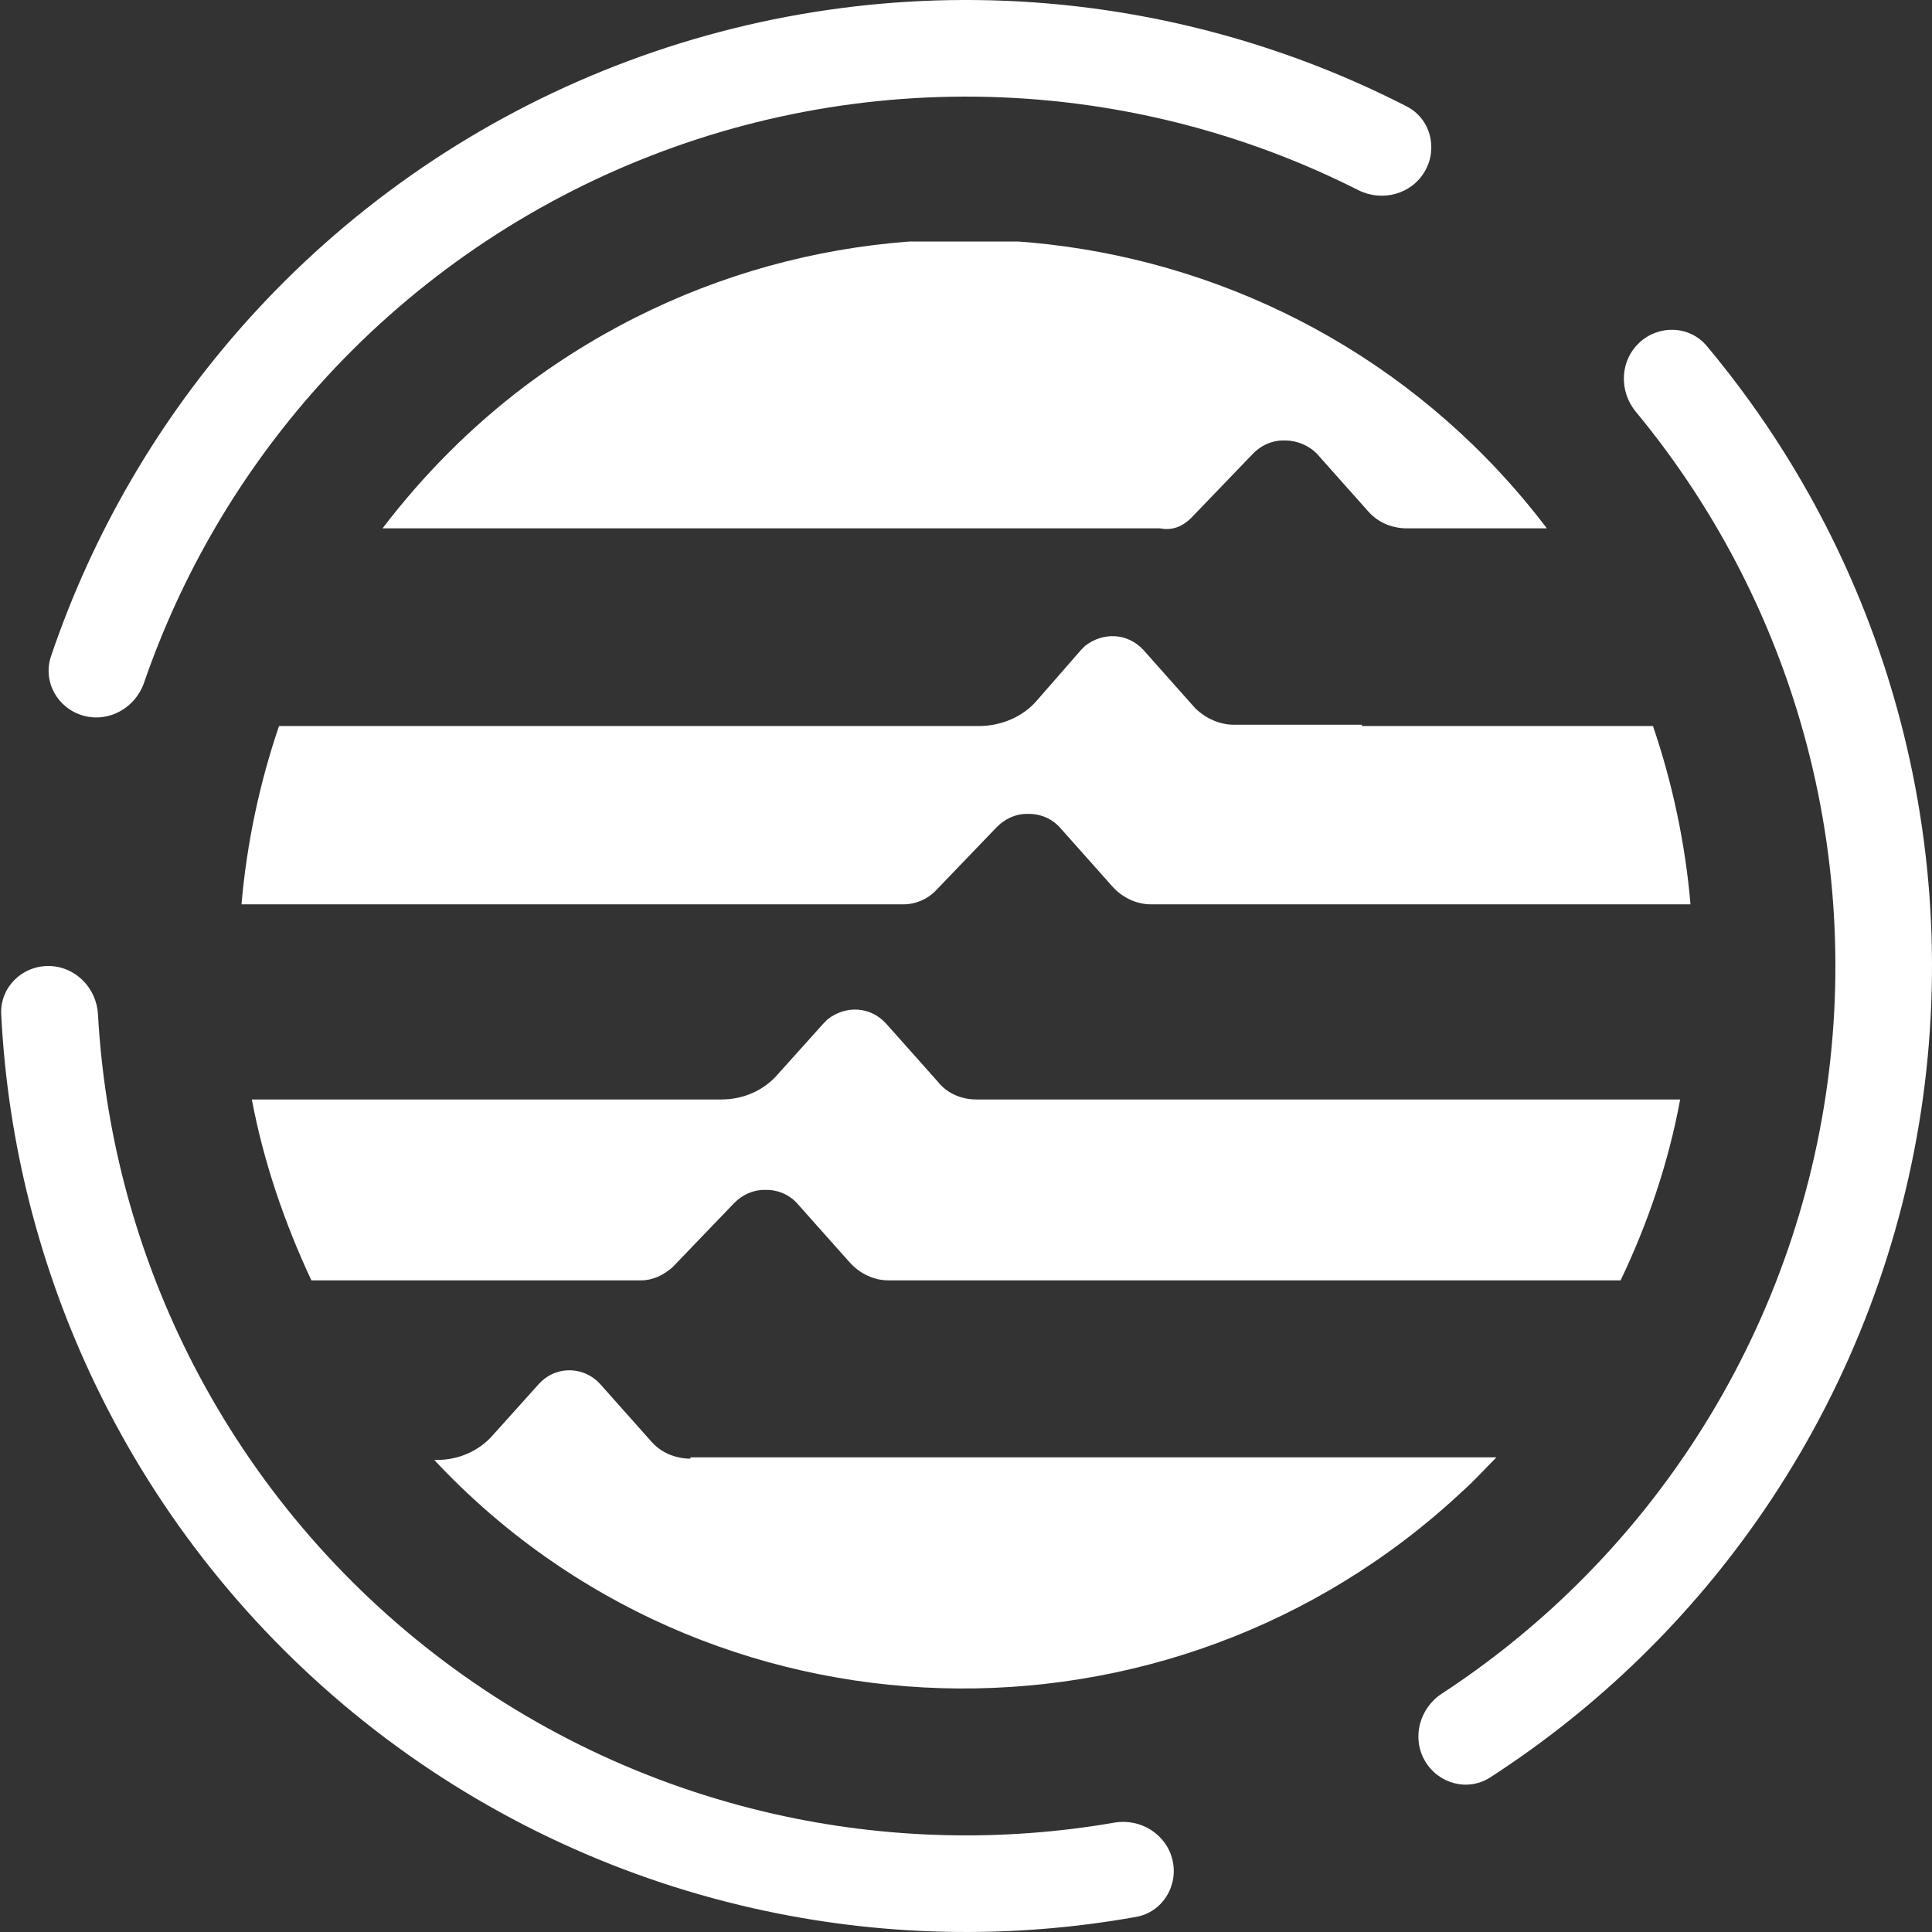 <svg width="48" height="48" viewBox="0 0 48 48" fill="none" xmlns="http://www.w3.org/2000/svg">
<rect x="0" y="0" width="48" height="48" fill="#333333" stroke="none"/>
<path fill-rule="evenodd" clip-rule="evenodd" d="M35.4 4.255C35.732 3.681 35.536 2.944 34.946 2.642C32.06 1.163 28.901 0.282 25.657 0.057C22.014 -0.195 18.361 0.388 14.978 1.761C11.594 3.133 8.568 5.26 6.13 7.98C3.96 10.4 2.307 13.234 1.267 16.305C1.055 16.933 1.428 17.598 2.065 17.779C2.703 17.96 3.363 17.588 3.579 16.961C4.517 14.241 5.991 11.73 7.917 9.582C10.111 7.134 12.834 5.22 15.88 3.985C18.925 2.749 22.213 2.225 25.491 2.452C28.371 2.651 31.176 3.425 33.745 4.723C34.336 5.022 35.069 4.829 35.4 4.255ZM35.4 43.745C35.732 44.319 36.467 44.519 37.024 44.159C39.707 42.425 42.021 40.171 43.826 37.525C45.857 34.549 47.191 31.153 47.73 27.591C48.269 24.028 47.999 20.39 46.94 16.945C45.999 13.884 44.455 11.046 42.405 8.597C41.98 8.088 41.218 8.061 40.732 8.511C40.245 8.961 40.219 9.719 40.641 10.229C42.448 12.413 43.811 14.934 44.646 17.651C45.599 20.751 45.842 24.025 45.357 27.232C44.872 30.438 43.671 33.494 41.843 36.173C40.242 38.521 38.195 40.526 35.822 42.078C35.268 42.44 35.069 43.171 35.4 43.745ZM0.03 25.2C-0.003 24.538 0.538 24 1.2 24C1.863 24 2.397 24.538 2.434 25.199C2.591 28.036 3.308 30.818 4.545 33.384C5.957 36.311 8.011 38.882 10.555 40.905C13.098 42.928 16.065 44.351 19.234 45.068C22.013 45.696 24.885 45.768 27.684 45.283C28.337 45.17 28.981 45.57 29.131 46.215C29.28 46.861 28.877 47.509 28.225 47.625C25.073 48.189 21.836 48.117 18.705 47.408C15.183 46.612 11.886 45.031 9.06 42.783C6.235 40.535 3.952 37.679 2.384 34.427C0.989 31.536 0.19 28.398 0.03 25.2Z" fill="white"/>
<g clip-path="url(#clip0_4702_6941)">
<path d="M33.836 18.006L30.654 18.006C30.3 18.006 29.947 17.846 29.689 17.589L28.404 16.144C28.018 15.727 27.407 15.695 26.957 16.048L26.861 16.144L25.768 17.396C25.414 17.814 24.868 18.038 24.322 18.038L6.932 18.038C6.45 19.451 6.129 20.959 6 22.468L22.457 22.468C22.746 22.468 23.036 22.34 23.229 22.147L24.771 20.542C24.964 20.35 25.221 20.221 25.511 20.221H25.575C25.864 20.221 26.154 20.35 26.346 20.574L27.632 22.019C27.889 22.308 28.243 22.468 28.596 22.468L42 22.468C41.871 20.959 41.55 19.451 41.068 18.038H33.836V18.006ZM23.293 26.866L22.007 25.422C21.621 25.004 21.011 24.972 20.561 25.325L20.464 25.422L19.339 26.674C18.986 27.091 18.471 27.316 17.925 27.316L6.257 27.316C6.546 28.856 7.061 30.365 7.736 31.81H15.932C16.221 31.81 16.479 31.681 16.704 31.489L18.246 29.884C18.439 29.691 18.696 29.563 18.986 29.563H19.05C19.339 29.563 19.629 29.691 19.821 29.916L21.107 31.36C21.364 31.649 21.718 31.81 22.071 31.81L40.264 31.81C40.939 30.397 41.453 28.889 41.743 27.316L24.257 27.316C23.871 27.316 23.518 27.155 23.293 26.866ZM29.593 12.87L31.136 11.265C31.328 11.072 31.586 10.944 31.875 10.944H31.939C32.228 10.944 32.518 11.072 32.711 11.265L33.996 12.709C34.254 12.998 34.607 13.127 34.961 13.127L38.432 13.127C32.389 5.165 21.043 3.592 13.039 9.595C11.721 10.591 10.532 11.778 9.504 13.127L28.822 13.127C29.143 13.191 29.4 13.062 29.593 12.87ZM17.154 36.24C16.768 36.24 16.414 36.079 16.189 35.822L14.904 34.378C14.518 33.961 13.875 33.929 13.457 34.314L13.393 34.378L12.268 35.63C11.914 36.047 11.4 36.272 10.854 36.272H10.789C17.571 43.527 29.047 43.88 36.343 37.042C36.632 36.786 36.889 36.497 37.178 36.208H17.154V36.24Z" fill="white"/>
</g>
<defs>
<clipPath id="clip0_4702_6941">
<rect width="36" height="36" fill="white" transform="translate(6 6)"/>
</clipPath>
</defs>
</svg>
